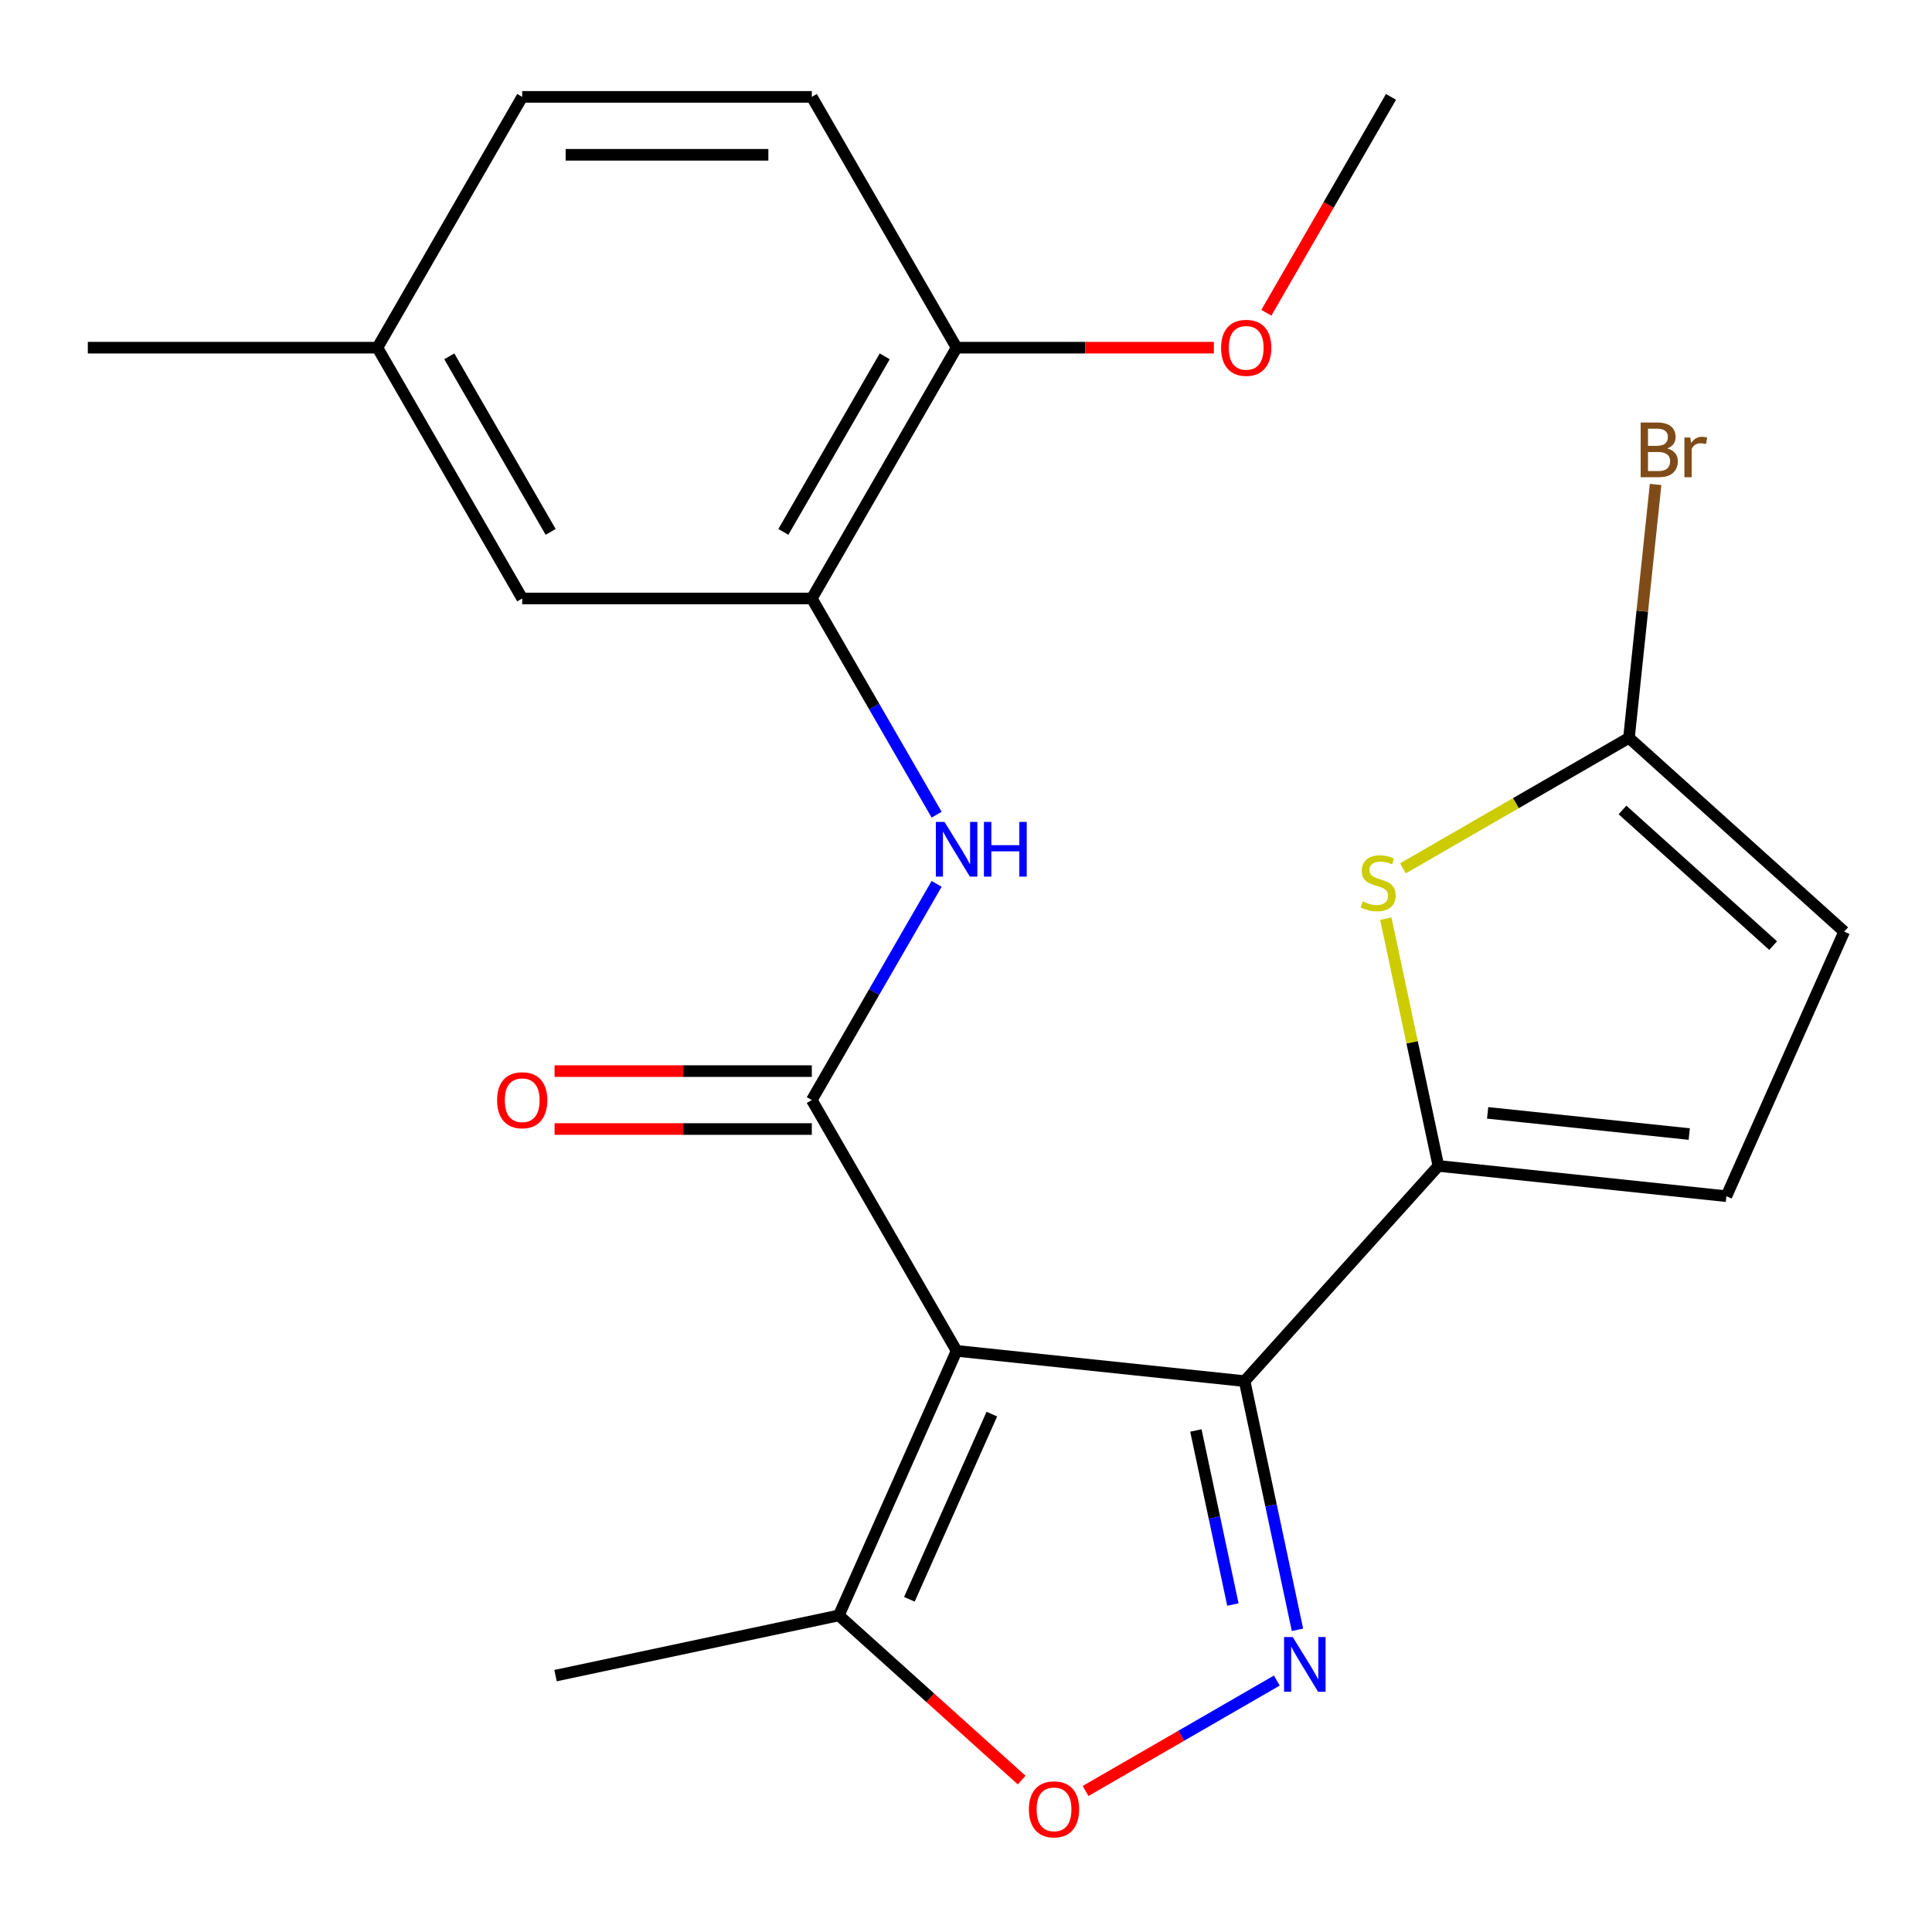 <?xml version='1.0' encoding='iso-8859-1'?>
<svg version='1.1' baseProfile='full'
              xmlns='http://www.w3.org/2000/svg'
                      xmlns:rdkit='http://www.rdkit.org/xml'
                      xmlns:xlink='http://www.w3.org/1999/xlink'
                  xml:space='preserve'
width='1000px' height='1000px' viewBox='0 0 1000 1000'>
<!-- END OF HEADER -->
<rect style='opacity:1.0;fill:#FFFFFF;stroke:none' width='1000' height='1000' x='0' y='0'> </rect>
<path class='bond-0' d='M 495.135,699.203 L 644.208,714.872' style='fill:none;fill-rule:evenodd;stroke:#000000;stroke-width:6px;stroke-linecap:butt;stroke-linejoin:miter;stroke-opacity:1' />
<path class='bond-1' d='M 495.135,699.203 L 420.188,569.392' style='fill:none;fill-rule:evenodd;stroke:#000000;stroke-width:6px;stroke-linecap:butt;stroke-linejoin:miter;stroke-opacity:1' />
<path class='bond-7' d='M 495.135,699.203 L 434.168,836.138' style='fill:none;fill-rule:evenodd;stroke:#000000;stroke-width:6px;stroke-linecap:butt;stroke-linejoin:miter;stroke-opacity:1' />
<path class='bond-7' d='M 513.377,731.937 L 470.7,827.791' style='fill:none;fill-rule:evenodd;stroke:#000000;stroke-width:6px;stroke-linecap:butt;stroke-linejoin:miter;stroke-opacity:1' />
<path class='bond-2' d='M 644.208,714.872 L 657.887,779.227' style='fill:none;fill-rule:evenodd;stroke:#000000;stroke-width:6px;stroke-linecap:butt;stroke-linejoin:miter;stroke-opacity:1' />
<path class='bond-2' d='M 657.887,779.227 L 671.566,843.582' style='fill:none;fill-rule:evenodd;stroke:#0000FF;stroke-width:6px;stroke-linecap:butt;stroke-linejoin:miter;stroke-opacity:1' />
<path class='bond-2' d='M 618.988,740.411 L 628.563,785.46' style='fill:none;fill-rule:evenodd;stroke:#000000;stroke-width:6px;stroke-linecap:butt;stroke-linejoin:miter;stroke-opacity:1' />
<path class='bond-2' d='M 628.563,785.46 L 638.138,830.509' style='fill:none;fill-rule:evenodd;stroke:#0000FF;stroke-width:6px;stroke-linecap:butt;stroke-linejoin:miter;stroke-opacity:1' />
<path class='bond-3' d='M 644.208,714.872 L 744.506,603.479' style='fill:none;fill-rule:evenodd;stroke:#000000;stroke-width:6px;stroke-linecap:butt;stroke-linejoin:miter;stroke-opacity:1' />
<path class='bond-6' d='M 420.188,569.392 L 452.492,513.44' style='fill:none;fill-rule:evenodd;stroke:#000000;stroke-width:6px;stroke-linecap:butt;stroke-linejoin:miter;stroke-opacity:1' />
<path class='bond-6' d='M 452.492,513.44 L 484.796,457.488' style='fill:none;fill-rule:evenodd;stroke:#0000FF;stroke-width:6px;stroke-linecap:butt;stroke-linejoin:miter;stroke-opacity:1' />
<path class='bond-12' d='M 420.188,554.403 L 353.615,554.403' style='fill:none;fill-rule:evenodd;stroke:#000000;stroke-width:6px;stroke-linecap:butt;stroke-linejoin:miter;stroke-opacity:1' />
<path class='bond-12' d='M 353.615,554.403 L 287.042,554.403' style='fill:none;fill-rule:evenodd;stroke:#FF0000;stroke-width:6px;stroke-linecap:butt;stroke-linejoin:miter;stroke-opacity:1' />
<path class='bond-12' d='M 420.188,584.381 L 353.615,584.381' style='fill:none;fill-rule:evenodd;stroke:#000000;stroke-width:6px;stroke-linecap:butt;stroke-linejoin:miter;stroke-opacity:1' />
<path class='bond-12' d='M 353.615,584.381 L 287.042,584.381' style='fill:none;fill-rule:evenodd;stroke:#FF0000;stroke-width:6px;stroke-linecap:butt;stroke-linejoin:miter;stroke-opacity:1' />
<path class='bond-23' d='M 660.885,869.854 L 611.387,898.431' style='fill:none;fill-rule:evenodd;stroke:#0000FF;stroke-width:6px;stroke-linecap:butt;stroke-linejoin:miter;stroke-opacity:1' />
<path class='bond-23' d='M 611.387,898.431 L 561.89,927.009' style='fill:none;fill-rule:evenodd;stroke:#FF0000;stroke-width:6px;stroke-linecap:butt;stroke-linejoin:miter;stroke-opacity:1' />
<path class='bond-4' d='M 744.506,603.479 L 730.903,539.484' style='fill:none;fill-rule:evenodd;stroke:#000000;stroke-width:6px;stroke-linecap:butt;stroke-linejoin:miter;stroke-opacity:1' />
<path class='bond-4' d='M 730.903,539.484 L 717.301,475.488' style='fill:none;fill-rule:evenodd;stroke:#CCCC00;stroke-width:6px;stroke-linecap:butt;stroke-linejoin:miter;stroke-opacity:1' />
<path class='bond-10' d='M 744.506,603.479 L 893.578,619.147' style='fill:none;fill-rule:evenodd;stroke:#000000;stroke-width:6px;stroke-linecap:butt;stroke-linejoin:miter;stroke-opacity:1' />
<path class='bond-10' d='M 770,576.015 L 874.351,586.982' style='fill:none;fill-rule:evenodd;stroke:#000000;stroke-width:6px;stroke-linecap:butt;stroke-linejoin:miter;stroke-opacity:1' />
<path class='bond-8' d='M 726.169,449.455 L 784.661,415.685' style='fill:none;fill-rule:evenodd;stroke:#CCCC00;stroke-width:6px;stroke-linecap:butt;stroke-linejoin:miter;stroke-opacity:1' />
<path class='bond-8' d='M 784.661,415.685 L 843.153,381.914' style='fill:none;fill-rule:evenodd;stroke:#000000;stroke-width:6px;stroke-linecap:butt;stroke-linejoin:miter;stroke-opacity:1' />
<path class='bond-5' d='M 528.813,921.357 L 481.491,878.748' style='fill:none;fill-rule:evenodd;stroke:#FF0000;stroke-width:6px;stroke-linecap:butt;stroke-linejoin:miter;stroke-opacity:1' />
<path class='bond-5' d='M 481.491,878.748 L 434.168,836.138' style='fill:none;fill-rule:evenodd;stroke:#000000;stroke-width:6px;stroke-linecap:butt;stroke-linejoin:miter;stroke-opacity:1' />
<path class='bond-9' d='M 484.796,421.673 L 452.492,365.721' style='fill:none;fill-rule:evenodd;stroke:#0000FF;stroke-width:6px;stroke-linecap:butt;stroke-linejoin:miter;stroke-opacity:1' />
<path class='bond-9' d='M 452.492,365.721 L 420.188,309.769' style='fill:none;fill-rule:evenodd;stroke:#000000;stroke-width:6px;stroke-linecap:butt;stroke-linejoin:miter;stroke-opacity:1' />
<path class='bond-20' d='M 434.168,836.138 L 287.55,867.303' style='fill:none;fill-rule:evenodd;stroke:#000000;stroke-width:6px;stroke-linecap:butt;stroke-linejoin:miter;stroke-opacity:1' />
<path class='bond-16' d='M 843.153,381.914 L 850.046,316.332' style='fill:none;fill-rule:evenodd;stroke:#000000;stroke-width:6px;stroke-linecap:butt;stroke-linejoin:miter;stroke-opacity:1' />
<path class='bond-16' d='M 850.046,316.332 L 856.939,250.749' style='fill:none;fill-rule:evenodd;stroke:#7F4C19;stroke-width:6px;stroke-linecap:butt;stroke-linejoin:miter;stroke-opacity:1' />
<path class='bond-24' d='M 843.153,381.914 L 954.545,482.213' style='fill:none;fill-rule:evenodd;stroke:#000000;stroke-width:6px;stroke-linecap:butt;stroke-linejoin:miter;stroke-opacity:1' />
<path class='bond-24' d='M 839.802,419.238 L 917.777,489.446' style='fill:none;fill-rule:evenodd;stroke:#000000;stroke-width:6px;stroke-linecap:butt;stroke-linejoin:miter;stroke-opacity:1' />
<path class='bond-13' d='M 420.188,309.769 L 495.135,179.957' style='fill:none;fill-rule:evenodd;stroke:#000000;stroke-width:6px;stroke-linecap:butt;stroke-linejoin:miter;stroke-opacity:1' />
<path class='bond-13' d='M 405.468,275.308 L 457.931,184.439' style='fill:none;fill-rule:evenodd;stroke:#000000;stroke-width:6px;stroke-linecap:butt;stroke-linejoin:miter;stroke-opacity:1' />
<path class='bond-14' d='M 420.188,309.769 L 270.295,309.769' style='fill:none;fill-rule:evenodd;stroke:#000000;stroke-width:6px;stroke-linecap:butt;stroke-linejoin:miter;stroke-opacity:1' />
<path class='bond-11' d='M 893.578,619.147 L 954.545,482.213' style='fill:none;fill-rule:evenodd;stroke:#000000;stroke-width:6px;stroke-linecap:butt;stroke-linejoin:miter;stroke-opacity:1' />
<path class='bond-15' d='M 495.135,179.957 L 420.188,50.145' style='fill:none;fill-rule:evenodd;stroke:#000000;stroke-width:6px;stroke-linecap:butt;stroke-linejoin:miter;stroke-opacity:1' />
<path class='bond-19' d='M 495.135,179.957 L 561.708,179.957' style='fill:none;fill-rule:evenodd;stroke:#000000;stroke-width:6px;stroke-linecap:butt;stroke-linejoin:miter;stroke-opacity:1' />
<path class='bond-19' d='M 561.708,179.957 L 628.281,179.957' style='fill:none;fill-rule:evenodd;stroke:#FF0000;stroke-width:6px;stroke-linecap:butt;stroke-linejoin:miter;stroke-opacity:1' />
<path class='bond-17' d='M 270.295,309.769 L 195.348,179.957' style='fill:none;fill-rule:evenodd;stroke:#000000;stroke-width:6px;stroke-linecap:butt;stroke-linejoin:miter;stroke-opacity:1' />
<path class='bond-17' d='M 285.015,275.308 L 232.552,184.439' style='fill:none;fill-rule:evenodd;stroke:#000000;stroke-width:6px;stroke-linecap:butt;stroke-linejoin:miter;stroke-opacity:1' />
<path class='bond-25' d='M 420.188,50.145 L 270.295,50.145' style='fill:none;fill-rule:evenodd;stroke:#000000;stroke-width:6px;stroke-linecap:butt;stroke-linejoin:miter;stroke-opacity:1' />
<path class='bond-25' d='M 397.704,80.124 L 292.779,80.124' style='fill:none;fill-rule:evenodd;stroke:#000000;stroke-width:6px;stroke-linecap:butt;stroke-linejoin:miter;stroke-opacity:1' />
<path class='bond-18' d='M 195.348,179.957 L 270.295,50.145' style='fill:none;fill-rule:evenodd;stroke:#000000;stroke-width:6px;stroke-linecap:butt;stroke-linejoin:miter;stroke-opacity:1' />
<path class='bond-21' d='M 195.348,179.957 L 45.455,179.957' style='fill:none;fill-rule:evenodd;stroke:#000000;stroke-width:6px;stroke-linecap:butt;stroke-linejoin:miter;stroke-opacity:1' />
<path class='bond-22' d='M 655.46,161.89 L 687.718,106.018' style='fill:none;fill-rule:evenodd;stroke:#FF0000;stroke-width:6px;stroke-linecap:butt;stroke-linejoin:miter;stroke-opacity:1' />
<path class='bond-22' d='M 687.718,106.018 L 719.975,50.145' style='fill:none;fill-rule:evenodd;stroke:#000000;stroke-width:6px;stroke-linecap:butt;stroke-linejoin:miter;stroke-opacity:1' />
<path  class='atom-3' d='M 669.112 847.33
L 678.392 862.33
Q 679.312 863.81, 680.792 866.49
Q 682.272 869.17, 682.352 869.33
L 682.352 847.33
L 686.112 847.33
L 686.112 875.65
L 682.232 875.65
L 672.272 859.25
Q 671.112 857.33, 669.872 855.13
Q 668.672 852.93, 668.312 852.25
L 668.312 875.65
L 664.632 875.65
L 664.632 847.33
L 669.112 847.33
' fill='#0000FF'/>
<path  class='atom-5' d='M 705.341 466.581
Q 705.661 466.701, 706.981 467.261
Q 708.301 467.821, 709.741 468.181
Q 711.221 468.501, 712.661 468.501
Q 715.341 468.501, 716.901 467.221
Q 718.461 465.901, 718.461 463.621
Q 718.461 462.061, 717.661 461.101
Q 716.901 460.141, 715.701 459.621
Q 714.501 459.101, 712.501 458.501
Q 709.981 457.741, 708.461 457.021
Q 706.981 456.301, 705.901 454.781
Q 704.861 453.261, 704.861 450.701
Q 704.861 447.141, 707.261 444.941
Q 709.701 442.741, 714.501 442.741
Q 717.781 442.741, 721.501 444.301
L 720.581 447.381
Q 717.181 445.981, 714.621 445.981
Q 711.861 445.981, 710.341 447.141
Q 708.821 448.261, 708.861 450.221
Q 708.861 451.741, 709.621 452.661
Q 710.421 453.581, 711.541 454.101
Q 712.701 454.621, 714.621 455.221
Q 717.181 456.021, 718.701 456.821
Q 720.221 457.621, 721.301 459.261
Q 722.421 460.861, 722.421 463.621
Q 722.421 467.541, 719.781 469.661
Q 717.181 471.741, 712.821 471.741
Q 710.301 471.741, 708.381 471.181
Q 706.501 470.661, 704.261 469.741
L 705.341 466.581
' fill='#CCCC00'/>
<path  class='atom-6' d='M 532.561 936.516
Q 532.561 929.716, 535.921 925.916
Q 539.281 922.116, 545.561 922.116
Q 551.841 922.116, 555.201 925.916
Q 558.561 929.716, 558.561 936.516
Q 558.561 943.396, 555.161 947.316
Q 551.761 951.196, 545.561 951.196
Q 539.321 951.196, 535.921 947.316
Q 532.561 943.436, 532.561 936.516
M 545.561 947.996
Q 549.881 947.996, 552.201 945.116
Q 554.561 942.196, 554.561 936.516
Q 554.561 930.956, 552.201 928.156
Q 549.881 925.316, 545.561 925.316
Q 541.241 925.316, 538.881 928.116
Q 536.561 930.916, 536.561 936.516
Q 536.561 942.236, 538.881 945.116
Q 541.241 947.996, 545.561 947.996
' fill='#FF0000'/>
<path  class='atom-7' d='M 488.875 425.42
L 498.155 440.42
Q 499.075 441.9, 500.555 444.58
Q 502.035 447.26, 502.115 447.42
L 502.115 425.42
L 505.875 425.42
L 505.875 453.74
L 501.995 453.74
L 492.035 437.34
Q 490.875 435.42, 489.635 433.22
Q 488.435 431.02, 488.075 430.34
L 488.075 453.74
L 484.395 453.74
L 484.395 425.42
L 488.875 425.42
' fill='#0000FF'/>
<path  class='atom-7' d='M 509.275 425.42
L 513.115 425.42
L 513.115 437.46
L 527.595 437.46
L 527.595 425.42
L 531.435 425.42
L 531.435 453.74
L 527.595 453.74
L 527.595 440.66
L 513.115 440.66
L 513.115 453.74
L 509.275 453.74
L 509.275 425.42
' fill='#0000FF'/>
<path  class='atom-13' d='M 257.295 569.472
Q 257.295 562.672, 260.655 558.872
Q 264.015 555.072, 270.295 555.072
Q 276.575 555.072, 279.935 558.872
Q 283.295 562.672, 283.295 569.472
Q 283.295 576.352, 279.895 580.272
Q 276.495 584.152, 270.295 584.152
Q 264.055 584.152, 260.655 580.272
Q 257.295 576.392, 257.295 569.472
M 270.295 580.952
Q 274.615 580.952, 276.935 578.072
Q 279.295 575.152, 279.295 569.472
Q 279.295 563.912, 276.935 561.112
Q 274.615 558.272, 270.295 558.272
Q 265.975 558.272, 263.615 561.072
Q 261.295 563.872, 261.295 569.472
Q 261.295 575.192, 263.615 578.072
Q 265.975 580.952, 270.295 580.952
' fill='#FF0000'/>
<path  class='atom-17' d='M 862.961 232.122
Q 865.681 232.882, 867.041 234.562
Q 868.441 236.202, 868.441 238.642
Q 868.441 242.562, 865.921 244.802
Q 863.441 247.002, 858.721 247.002
L 849.201 247.002
L 849.201 218.682
L 857.561 218.682
Q 862.401 218.682, 864.841 220.642
Q 867.281 222.602, 867.281 226.202
Q 867.281 230.482, 862.961 232.122
M 853.001 221.882
L 853.001 230.762
L 857.561 230.762
Q 860.361 230.762, 861.801 229.642
Q 863.281 228.482, 863.281 226.202
Q 863.281 221.882, 857.561 221.882
L 853.001 221.882
M 858.721 243.802
Q 861.481 243.802, 862.961 242.482
Q 864.441 241.162, 864.441 238.642
Q 864.441 236.322, 862.801 235.162
Q 861.201 233.962, 858.121 233.962
L 853.001 233.962
L 853.001 243.802
L 858.721 243.802
' fill='#7F4C19'/>
<path  class='atom-17' d='M 874.881 226.442
L 875.321 229.282
Q 877.481 226.082, 881.001 226.082
Q 882.121 226.082, 883.641 226.482
L 883.041 229.842
Q 881.321 229.442, 880.361 229.442
Q 878.681 229.442, 877.561 230.122
Q 876.481 230.762, 875.601 232.322
L 875.601 247.002
L 871.841 247.002
L 871.841 226.442
L 874.881 226.442
' fill='#7F4C19'/>
<path  class='atom-20' d='M 632.029 180.037
Q 632.029 173.237, 635.389 169.437
Q 638.749 165.637, 645.029 165.637
Q 651.309 165.637, 654.669 169.437
Q 658.029 173.237, 658.029 180.037
Q 658.029 186.917, 654.629 190.837
Q 651.229 194.717, 645.029 194.717
Q 638.789 194.717, 635.389 190.837
Q 632.029 186.957, 632.029 180.037
M 645.029 191.517
Q 649.349 191.517, 651.669 188.637
Q 654.029 185.717, 654.029 180.037
Q 654.029 174.477, 651.669 171.677
Q 649.349 168.837, 645.029 168.837
Q 640.709 168.837, 638.349 171.637
Q 636.029 174.437, 636.029 180.037
Q 636.029 185.757, 638.349 188.637
Q 640.709 191.517, 645.029 191.517
' fill='#FF0000'/>
</svg>
